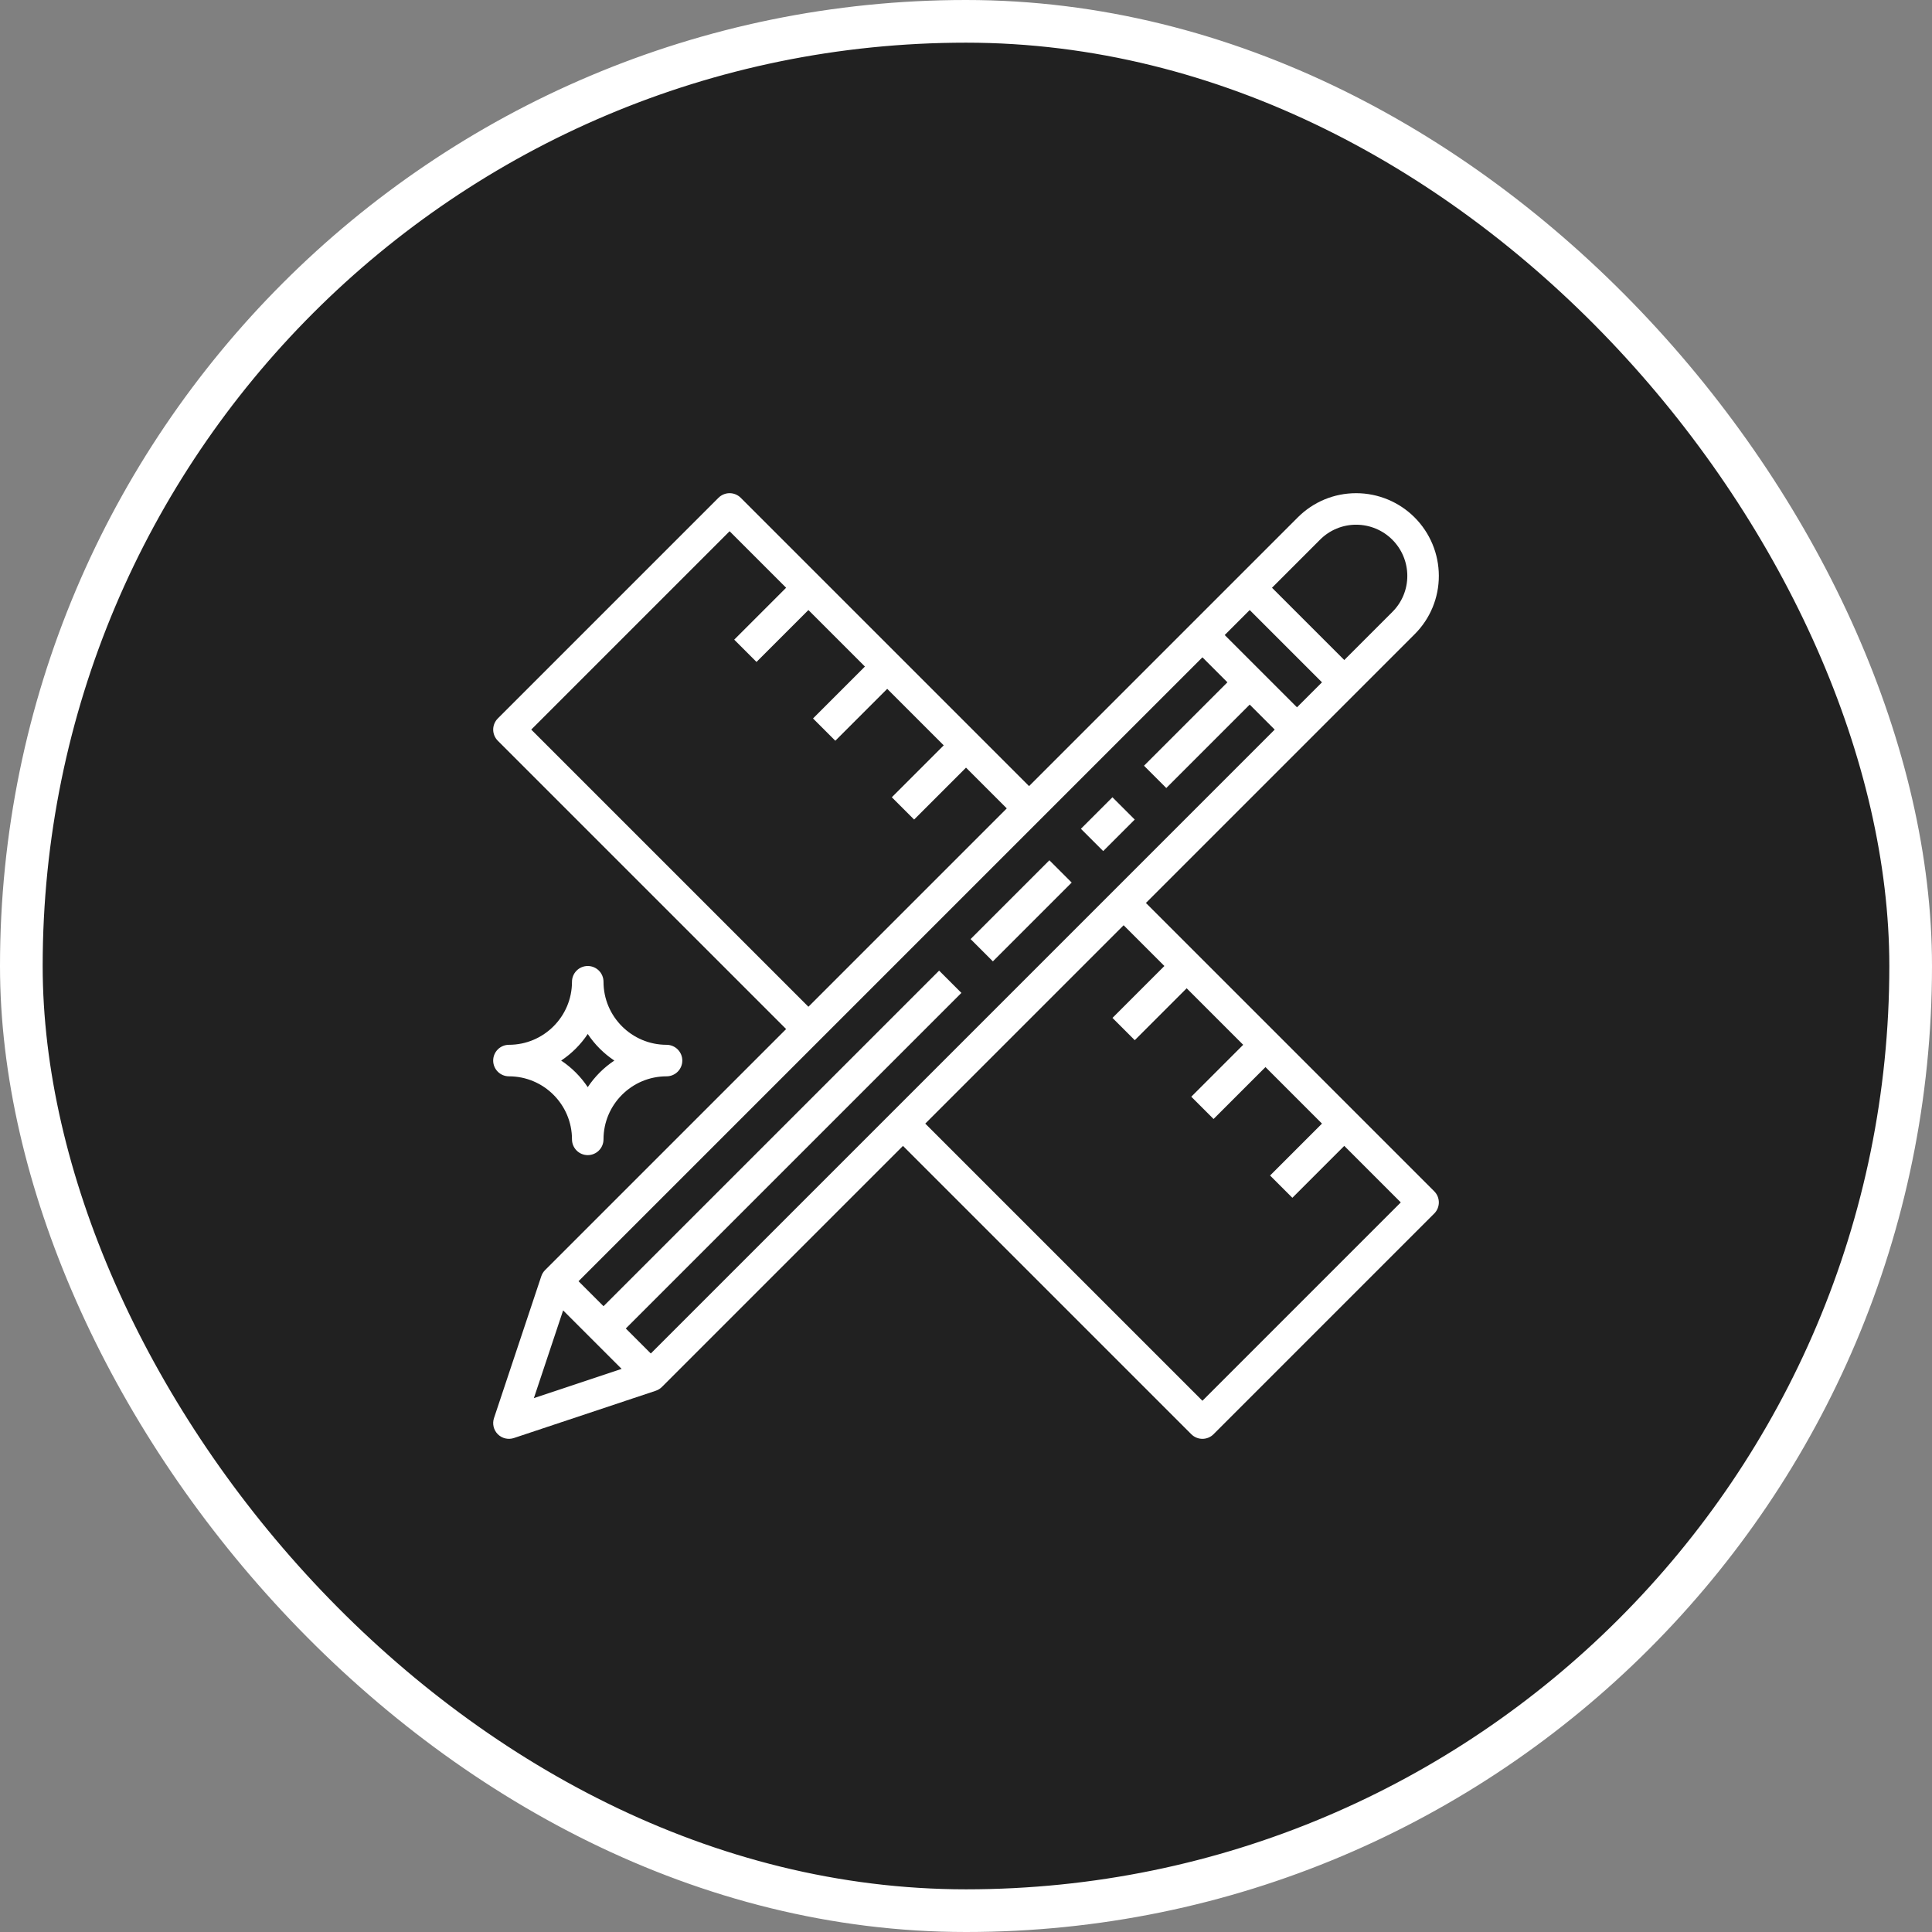 <?xml version="1.0" encoding="UTF-8"?> <svg xmlns="http://www.w3.org/2000/svg" width="498" height="498" viewBox="0 0 498 498" fill="none"><rect x="0" y="0" width="498" height="498" fill="#808080" stroke="none"/><rect x="5.5" y="5.5" width="487" height="487" rx="243.5" fill="#212121"></rect><rect x="5.5" y="5.5" width="487" height="487" rx="243.5" stroke="white" stroke-width="11"></rect><mask id="mask0_596_10" style="mask-type:luminance" maskUnits="userSpaceOnUse" x="119" y="119" width="260" height="260"><path d="M379 119H119V379H379V119Z" fill="white"></path></mask><g mask="url(#mask0_596_10)"><path d="M250.185 242.061L270.496 221.748L276.242 227.493L255.929 247.806L250.185 242.061Z" fill="white"></path><path d="M202.635 265.251L140.507 327.379C140.06 327.826 139.727 328.37 139.524 328.967L127.336 365.53C127.096 366.246 127.06 367.014 127.233 367.75C127.405 368.484 127.78 369.157 128.314 369.691C128.848 370.225 129.52 370.6 130.255 370.772C130.99 370.944 131.759 370.909 132.475 370.669L169.038 358.482C169.635 358.282 170.179 357.945 170.626 357.498L232.754 295.37L307.069 369.685C307.446 370.064 307.893 370.365 308.386 370.569C308.879 370.774 309.408 370.88 309.942 370.88C310.475 370.88 311.003 370.774 311.496 370.569C311.989 370.365 312.437 370.064 312.814 369.685L369.689 312.81C370.066 312.433 370.366 311.986 370.571 311.493C370.774 311 370.879 310.472 370.879 309.939C370.879 309.404 370.774 308.877 370.571 308.384C370.366 307.891 370.066 307.443 369.689 307.067L295.373 232.751L337.189 190.936L349.376 178.748L364.639 163.485C366.623 161.512 368.197 159.166 369.267 156.581C370.339 153.996 370.887 151.224 370.879 148.426C370.873 142.778 368.626 137.365 364.633 133.371C360.64 129.378 355.226 127.132 349.579 127.126C343.891 127.126 338.542 129.34 334.519 133.366L319.256 148.629L307.069 160.816L265.254 202.631L190.939 128.316C190.562 127.939 190.114 127.639 189.621 127.435C189.128 127.23 188.6 127.125 188.066 127.125C187.533 127.125 187.005 127.23 186.512 127.435C186.019 127.639 185.571 127.939 185.194 128.316L128.319 185.191C127.942 185.568 127.642 186.016 127.438 186.509C127.233 187.001 127.128 187.53 127.128 188.063C127.128 188.597 127.233 189.125 127.438 189.618C127.642 190.111 127.942 190.559 128.319 190.936L202.635 265.251ZM145.154 337.77L160.234 352.85L137.614 360.39L145.154 337.77ZM300.134 249.001L286.756 262.379L292.501 268.123L305.879 254.745L320.447 269.314L307.069 282.692L312.814 288.435L326.192 275.057L340.759 289.626L327.381 303.004L333.126 308.748L346.504 295.37L361.072 309.939L309.942 361.069L238.498 289.626L289.629 238.495L300.134 249.001ZM286.756 229.879L229.881 286.754L167.754 348.881L161.311 342.439L247.814 255.935L242.069 250.192L155.566 336.694L149.123 330.251L211.251 268.123L268.126 211.248L309.942 169.433L316.384 175.876L294.881 197.379L300.626 203.123L322.129 181.62L328.572 188.063L286.756 229.879ZM340.264 139.11C341.484 137.883 342.936 136.909 344.535 136.247C346.134 135.584 347.849 135.246 349.579 135.251C353.072 135.255 356.42 136.645 358.89 139.114C361.36 141.584 362.75 144.933 362.754 148.426C362.759 150.156 362.421 151.871 361.758 153.47C361.096 155.069 360.122 156.521 358.894 157.741L346.504 170.131L327.873 151.501L340.264 139.11ZM322.129 157.245L340.759 175.876L334.317 182.319L315.686 163.688L322.129 157.245ZM188.066 136.933L202.635 151.501L189.257 164.879L195.001 170.623L208.379 157.245L222.947 171.813L209.569 185.191L215.314 190.936L228.692 177.558L243.259 192.126L229.881 205.504L235.626 211.248L249.004 197.87L259.509 208.376L208.379 259.506L136.936 188.063L188.066 136.933Z" fill="white"></path><path d="M278.622 213.632L286.745 205.508L292.491 211.253L284.367 219.377L278.622 213.632Z" fill="white"></path><path d="M131.188 277.438C140.149 277.438 147.438 284.725 147.438 293.688C147.438 294.765 147.866 295.798 148.627 296.56C149.389 297.322 150.423 297.75 151.5 297.75C152.577 297.75 153.611 297.322 154.373 296.56C155.134 295.798 155.562 294.765 155.562 293.688C155.562 284.725 162.851 277.438 171.812 277.438C172.89 277.438 173.923 277.01 174.685 276.248C175.447 275.485 175.875 274.453 175.875 273.375C175.875 272.297 175.447 271.265 174.685 270.502C173.923 269.74 172.89 269.312 171.812 269.312C162.851 269.312 155.562 262.025 155.562 253.062C155.562 251.985 155.134 250.952 154.373 250.19C153.611 249.428 152.577 249 151.5 249C150.423 249 149.389 249.428 148.627 250.19C147.866 250.952 147.438 251.985 147.438 253.062C147.438 262.025 140.149 269.312 131.188 269.312C130.11 269.312 129.077 269.74 128.315 270.502C127.553 271.265 127.125 272.297 127.125 273.375C127.125 274.453 127.553 275.485 128.315 276.248C129.077 277.01 130.11 277.438 131.188 277.438ZM151.5 266.522C153.307 269.239 155.637 271.568 158.353 273.375C155.637 275.182 153.307 277.511 151.5 280.228C149.693 277.511 147.363 275.182 144.647 273.375C147.363 271.568 149.693 269.239 151.5 266.522Z" fill="white"></path></g></svg> 